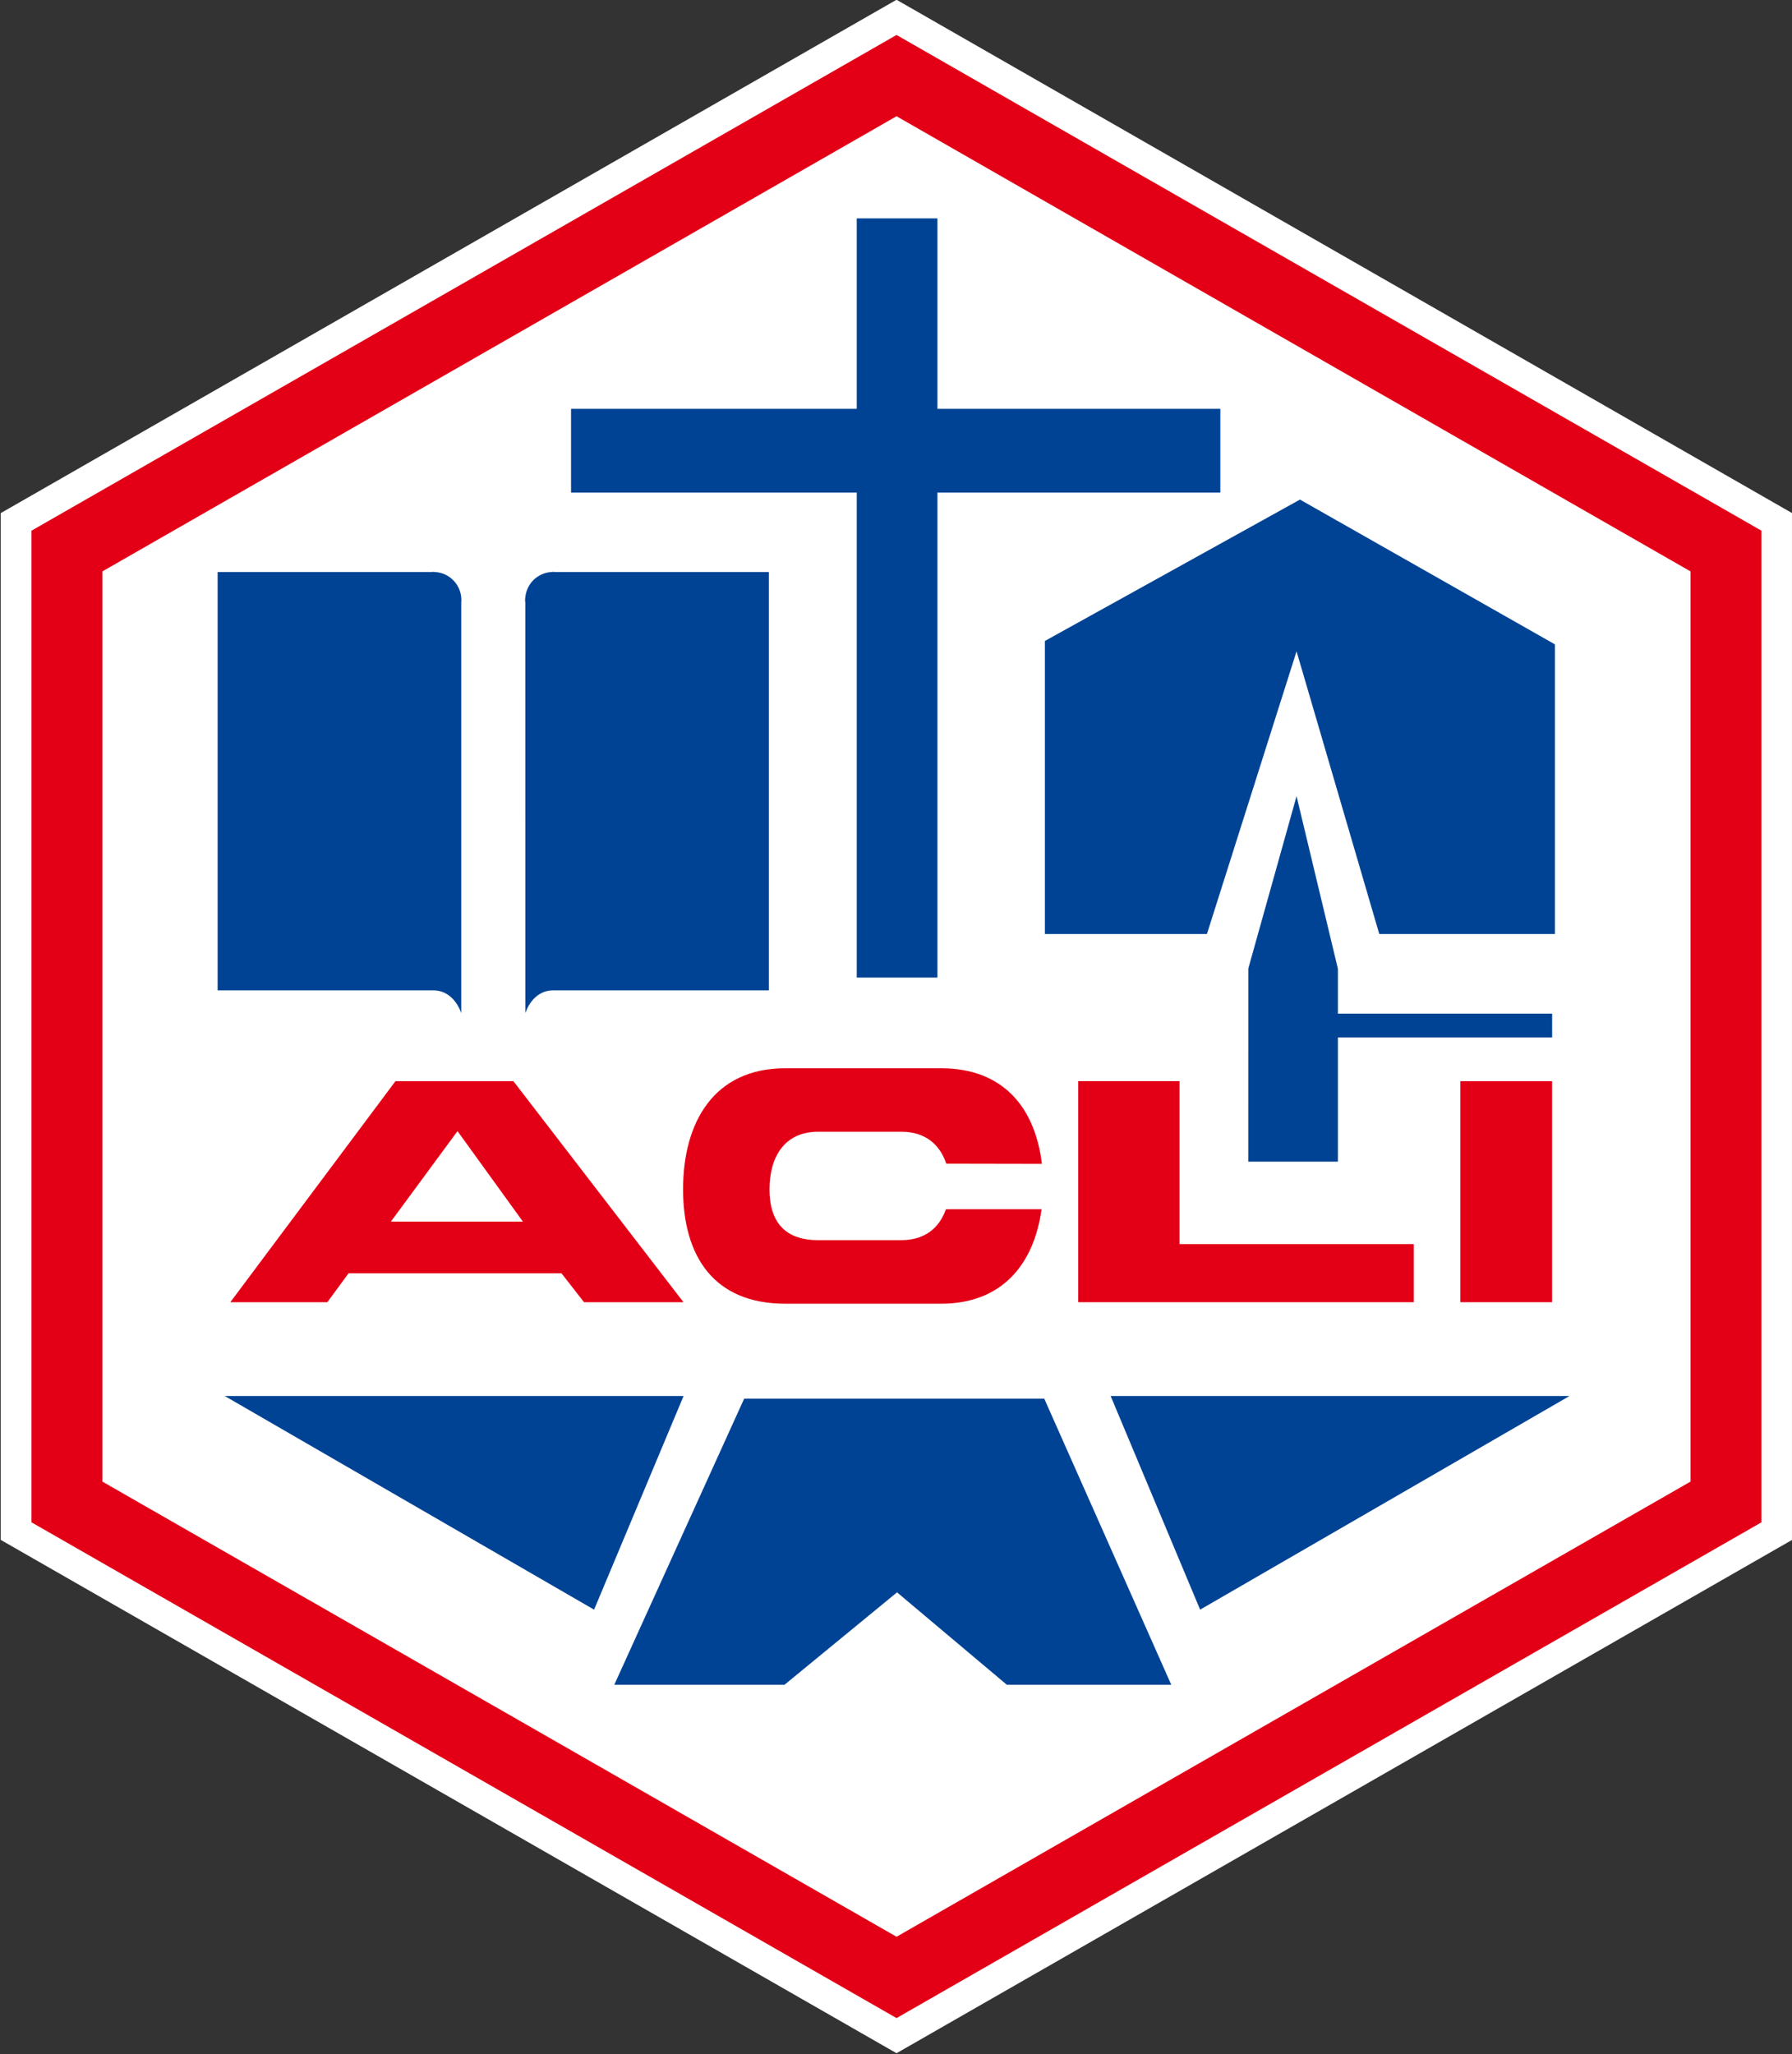 <?xml version="1.0" encoding="UTF-8"?>
<svg xmlns="http://www.w3.org/2000/svg" xmlns:xlink="http://www.w3.org/1999/xlink" width="153.4pt" height="175.8pt" viewBox="0 0 153.4 175.8" version="1.1">
<rect x="0" y="0" width="153.4" height="175.8" fill="#333333" stroke="none"/>
<defs>
<clipPath id="clip1">
  <path d="M 0 0 L 153.398 0 L 153.398 175.801 L 0 175.801 Z M 0 0 "/>
</clipPath>
</defs>
<g id="surface1">
<g clip-path="url(#clip1)" clip-rule="nonzero">
<path style=" stroke:none;fill-rule:evenodd;fill:rgb(100%,100%,100%);fill-opacity:1;" d="M 76.746 -0.02 L 0.059 43.918 L 0.059 131.793 L 76.746 175.73 L 153.414 131.793 L 153.414 43.918 Z M 76.746 -0.02 "/>
</g>
<path style=" stroke:none;fill-rule:evenodd;fill:rgb(89.062%,0%,8.617%);fill-opacity:1;" d="M 76.746 2.992 L 2.691 45.422 L 2.691 130.289 L 76.746 172.723 L 150.789 130.289 L 150.789 45.422 Z M 76.746 2.992 "/>
<path style=" stroke:none;fill-rule:evenodd;fill:rgb(100%,100%,100%);fill-opacity:1;" d="M 144.715 126.805 L 76.746 165.762 L 8.762 126.805 L 8.762 48.906 L 76.746 9.949 L 144.715 48.906 Z M 144.715 126.805 "/>
<path style=" stroke:none;fill-rule:evenodd;fill:rgb(89.062%,0%,8.617%);fill-opacity:1;" d="M 92.297 92.531 L 100.973 92.531 L 100.973 106.48 L 121.027 106.48 L 121.027 111.453 L 92.297 111.453 Z M 92.297 92.531 "/>
<path style=" stroke:none;fill-rule:evenodd;fill:rgb(89.062%,0%,8.617%);fill-opacity:1;" d="M 125.008 111.453 L 132.863 111.453 L 132.863 92.535 L 125.008 92.535 Z M 125.008 111.453 "/>
<path style=" stroke:none;fill-rule:evenodd;fill:rgb(89.062%,0%,8.617%);fill-opacity:1;" d="M 80.973 103.496 C 80.422 105.066 79.199 106.141 77.164 106.141 L 70.027 106.141 C 67.121 106.141 65.871 104.5 65.871 101.789 C 65.871 99.07 67.121 96.863 70.027 96.863 L 77.164 96.863 C 79.234 96.863 80.465 97.98 81.004 99.598 L 89.191 99.613 C 88.617 94.859 85.934 91.43 80.555 91.43 L 67.223 91.43 C 61.098 91.43 58.473 96.066 58.473 101.789 C 58.473 107.504 61.098 111.582 67.223 111.582 L 80.555 111.582 C 85.84 111.582 88.527 108.125 89.16 103.492 Z M 80.973 103.496 "/>
<path style=" stroke:none;fill-rule:evenodd;fill:rgb(89.062%,0%,8.617%);fill-opacity:1;" d="M 43.949 92.535 L 33.852 92.535 L 19.715 111.453 L 28.02 111.453 L 29.84 108.977 L 48.062 108.977 L 49.996 111.453 L 58.508 111.453 Z M 33.461 104.555 L 39.164 96.809 L 44.762 104.555 Z M 33.461 104.555 "/>
<path style=" stroke:none;fill-rule:evenodd;fill:rgb(0%,26.268%,58.006%);fill-opacity:1;" d="M 19.238 119.48 L 58.516 119.48 L 50.855 137.766 Z M 19.238 119.48 "/>
<path style=" stroke:none;fill-rule:evenodd;fill:rgb(0%,26.268%,58.006%);fill-opacity:1;" d="M 134.355 119.48 L 95.074 119.48 L 102.734 137.766 Z M 134.355 119.48 "/>
<path style=" stroke:none;fill-rule:evenodd;fill:rgb(0%,26.268%,58.006%);fill-opacity:1;" d="M 63.703 119.707 L 89.391 119.707 L 100.262 144.191 L 86.184 144.191 L 76.789 136.285 L 67.16 144.191 L 52.586 144.191 Z M 63.703 119.707 "/>
<path style=" stroke:none;fill-rule:evenodd;fill:rgb(0%,26.268%,58.006%);fill-opacity:1;" d="M 104.465 34.992 L 80.246 34.992 L 80.246 18.691 L 73.34 18.691 L 73.34 34.992 L 48.883 34.992 L 48.883 42.16 L 73.34 42.16 L 73.34 83.668 L 80.246 83.668 L 80.246 42.16 L 104.465 42.16 Z M 104.465 34.992 "/>
<path style=" stroke:none;fill-rule:evenodd;fill:rgb(0%,26.268%,58.006%);fill-opacity:1;" d="M 89.445 79.941 L 89.445 54.859 L 111.281 42.758 L 133.109 55.152 L 133.109 79.941 L 118.07 79.941 L 110.988 55.746 L 103.316 79.941 Z M 89.445 79.941 "/>
<path style=" stroke:none;fill-rule:evenodd;fill:rgb(0%,26.268%,58.006%);fill-opacity:1;" d="M 106.855 99.422 L 114.527 99.422 L 114.527 88.793 L 132.867 88.793 L 132.867 86.754 L 114.527 86.754 L 114.527 82.91 L 110.988 68.141 L 106.859 82.891 Z M 106.855 99.422 "/>
<path style=" stroke:none;fill-rule:evenodd;fill:rgb(0%,26.268%,58.006%);fill-opacity:1;" d="M 39.504 51.355 C 39.504 51.273 39.488 51.195 39.484 51.113 L 39.484 51.59 C 39.488 51.508 39.504 51.438 39.504 51.355 Z M 39.504 51.355 "/>
<path style=" stroke:none;fill-rule:evenodd;fill:rgb(0%,26.268%,58.006%);fill-opacity:1;" d="M 37.098 48.941 C 37.055 48.941 37.016 48.953 36.969 48.957 L 37.223 48.957 C 37.18 48.953 37.141 48.941 37.098 48.941 Z M 37.098 48.941 "/>
<path style=" stroke:none;fill-rule:evenodd;fill:rgb(0%,26.268%,58.006%);fill-opacity:1;" d="M 37.223 48.957 L 18.629 48.957 L 18.629 84.762 C 18.629 84.762 36.023 84.762 37.074 84.762 C 38.922 84.762 39.484 86.719 39.484 86.719 L 39.484 51.113 C 39.363 49.934 38.414 49.02 37.223 48.957 Z M 37.223 48.957 "/>
<path style=" stroke:none;fill-rule:evenodd;fill:rgb(0%,26.268%,58.006%);fill-opacity:1;" d="M 44.945 51.355 C 44.945 51.273 44.957 51.195 44.969 51.113 L 44.969 51.59 C 44.957 51.508 44.945 51.438 44.945 51.355 Z M 44.945 51.355 "/>
<path style=" stroke:none;fill-rule:evenodd;fill:rgb(0%,26.268%,58.006%);fill-opacity:1;" d="M 47.348 48.941 C 47.395 48.941 47.434 48.953 47.477 48.957 L 47.227 48.957 C 47.27 48.953 47.305 48.941 47.348 48.941 Z M 47.348 48.941 "/>
<path style=" stroke:none;fill-rule:evenodd;fill:rgb(0%,26.268%,58.006%);fill-opacity:1;" d="M 47.227 48.957 L 65.82 48.957 L 65.82 84.762 C 65.82 84.762 48.418 84.762 47.371 84.762 C 45.52 84.762 44.973 86.719 44.973 86.719 L 44.969 51.59 L 44.969 51.113 C 45.086 49.934 46.035 49.02 47.227 48.957 Z M 47.227 48.957 "/>
</g>
</svg>
